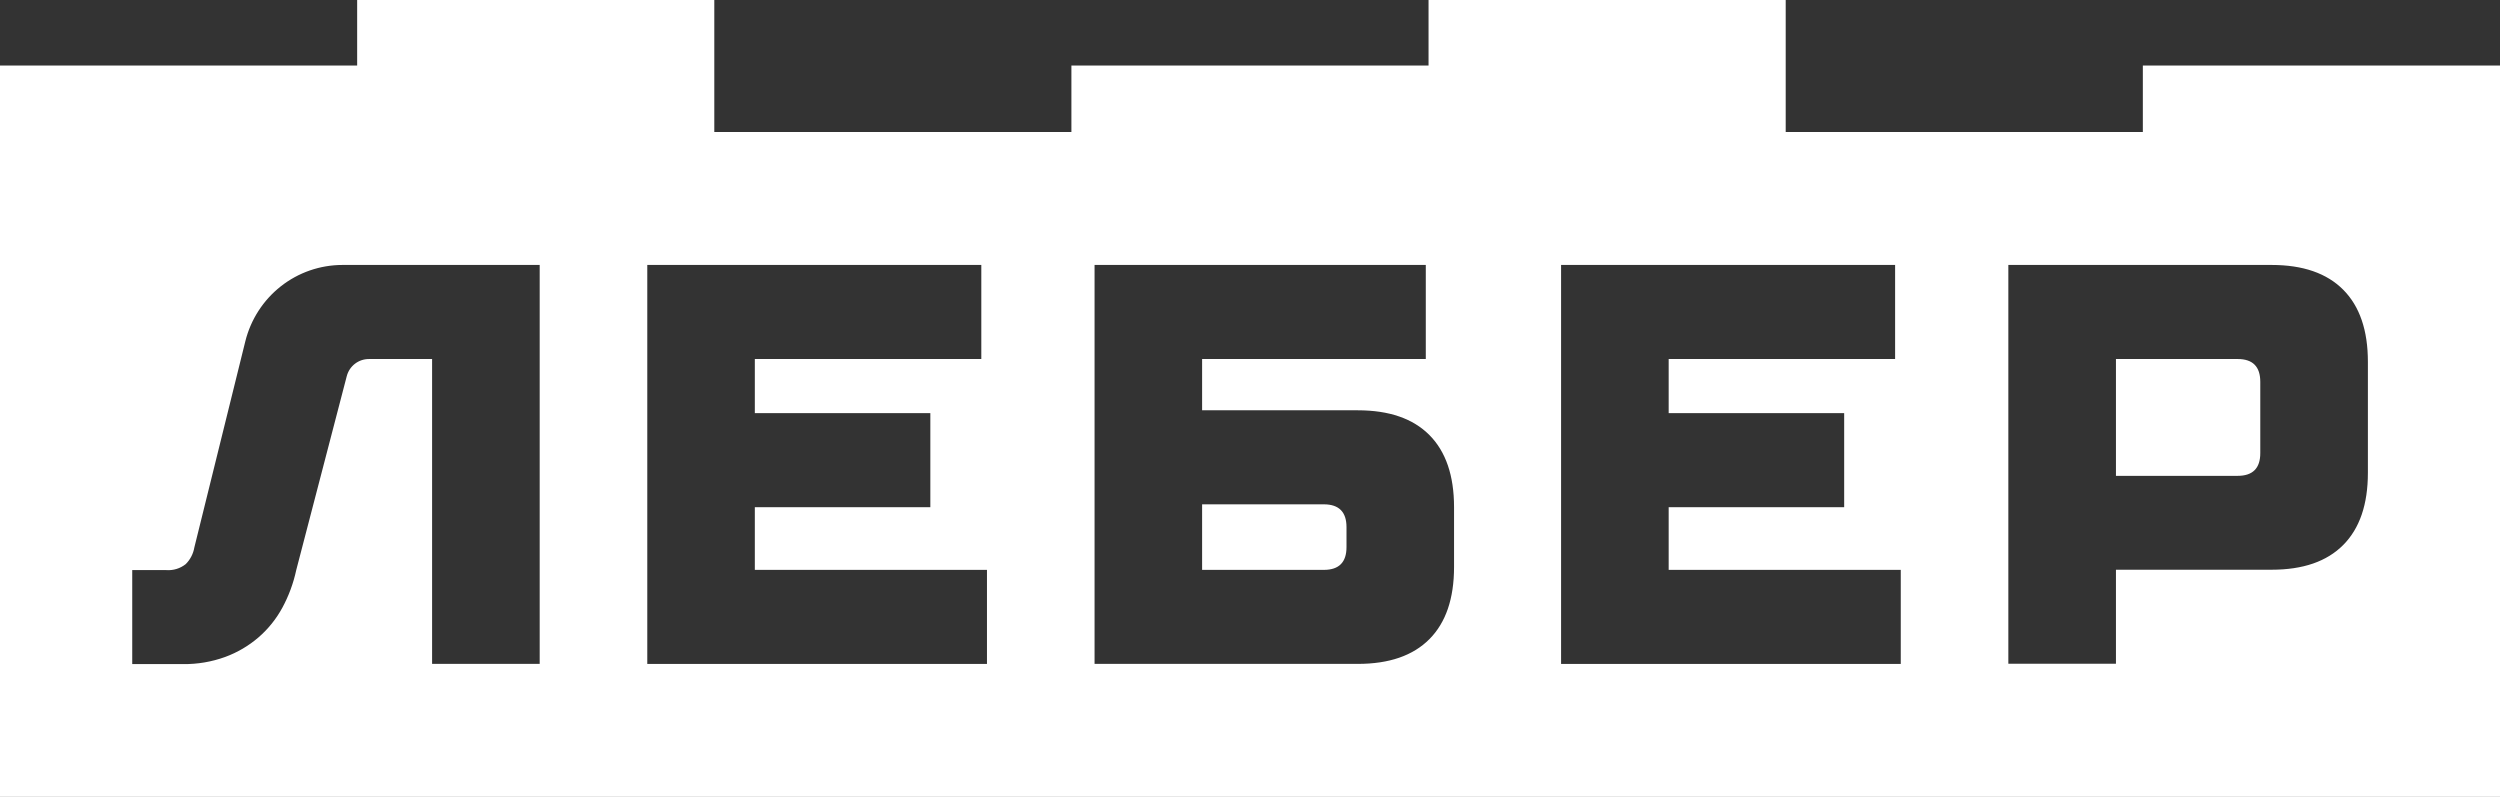 <?xml version="1.0" encoding="UTF-8"?> <svg xmlns="http://www.w3.org/2000/svg" width="160" height="51" viewBox="0 0 160 51" fill="none"><rect x="0" y="0" width="160" height="51" fill="#333333" stroke="none"/><g clip-path="url(#clip0_1238_2295)"><path fill-rule="evenodd" clip-rule="evenodd" d="M22.858 4.193H0V51H160V4.193H137.142V8.449H114.285V0H91.427V4.193H68.57V8.449H45.715V0H22.858V4.193ZM70.052 42.489V16.957H91.251V22.978H76.935V26.259H86.9C88.905 26.259 90.433 26.787 91.484 27.845C92.534 28.902 93.059 30.44 93.059 32.459V36.289C93.059 38.308 92.534 39.846 91.484 40.903C90.433 41.961 88.905 42.489 86.9 42.489H70.052V42.489ZM84.727 36.472C85.694 36.472 86.177 35.986 86.176 35.013V33.735C86.176 32.764 85.692 32.278 84.727 32.277H76.935V36.472H84.727ZM41.426 16.957V42.49H63.166V36.472H48.309V32.459H59.542V26.441H48.309V22.978H62.804V16.957H41.426ZM34.54 16.957H21.916C20.486 16.958 19.098 17.439 17.972 18.325C16.846 19.211 16.046 20.451 15.7 21.846L12.438 35.037C12.369 35.441 12.177 35.814 11.887 36.103C11.533 36.384 11.086 36.521 10.636 36.486H8.463V42.502H11.711C12.631 42.514 13.546 42.359 14.411 42.045C15.193 41.758 15.917 41.332 16.549 40.788C17.165 40.253 17.681 39.612 18.07 38.894C18.479 38.138 18.779 37.327 18.959 36.486L22.193 24.072C22.275 23.758 22.458 23.481 22.713 23.283C22.969 23.085 23.282 22.978 23.604 22.978H27.654V42.489H34.54V16.957ZM99.909 16.957V42.49H121.649V36.472H106.795V32.459H118.027V26.441H106.795V22.978H121.287V16.957H99.909ZM128.534 16.957H145.385C147.389 16.957 148.917 17.487 149.969 18.546C151.021 19.605 151.546 21.143 151.545 23.16V30.262C151.545 32.279 151.019 33.817 149.969 34.876C148.918 35.935 147.39 36.463 145.385 36.462H135.421V42.48H128.534V16.957ZM135.421 22.977V30.454H143.21C144.177 30.454 144.66 29.968 144.658 28.995V24.435C144.658 23.463 144.176 22.977 143.21 22.977L135.421 22.977Z" fill="white"></path></g><defs><clipPath id="clip0_1238_2295"><rect width="160" height="51" fill="white"></rect></clipPath></defs></svg> 